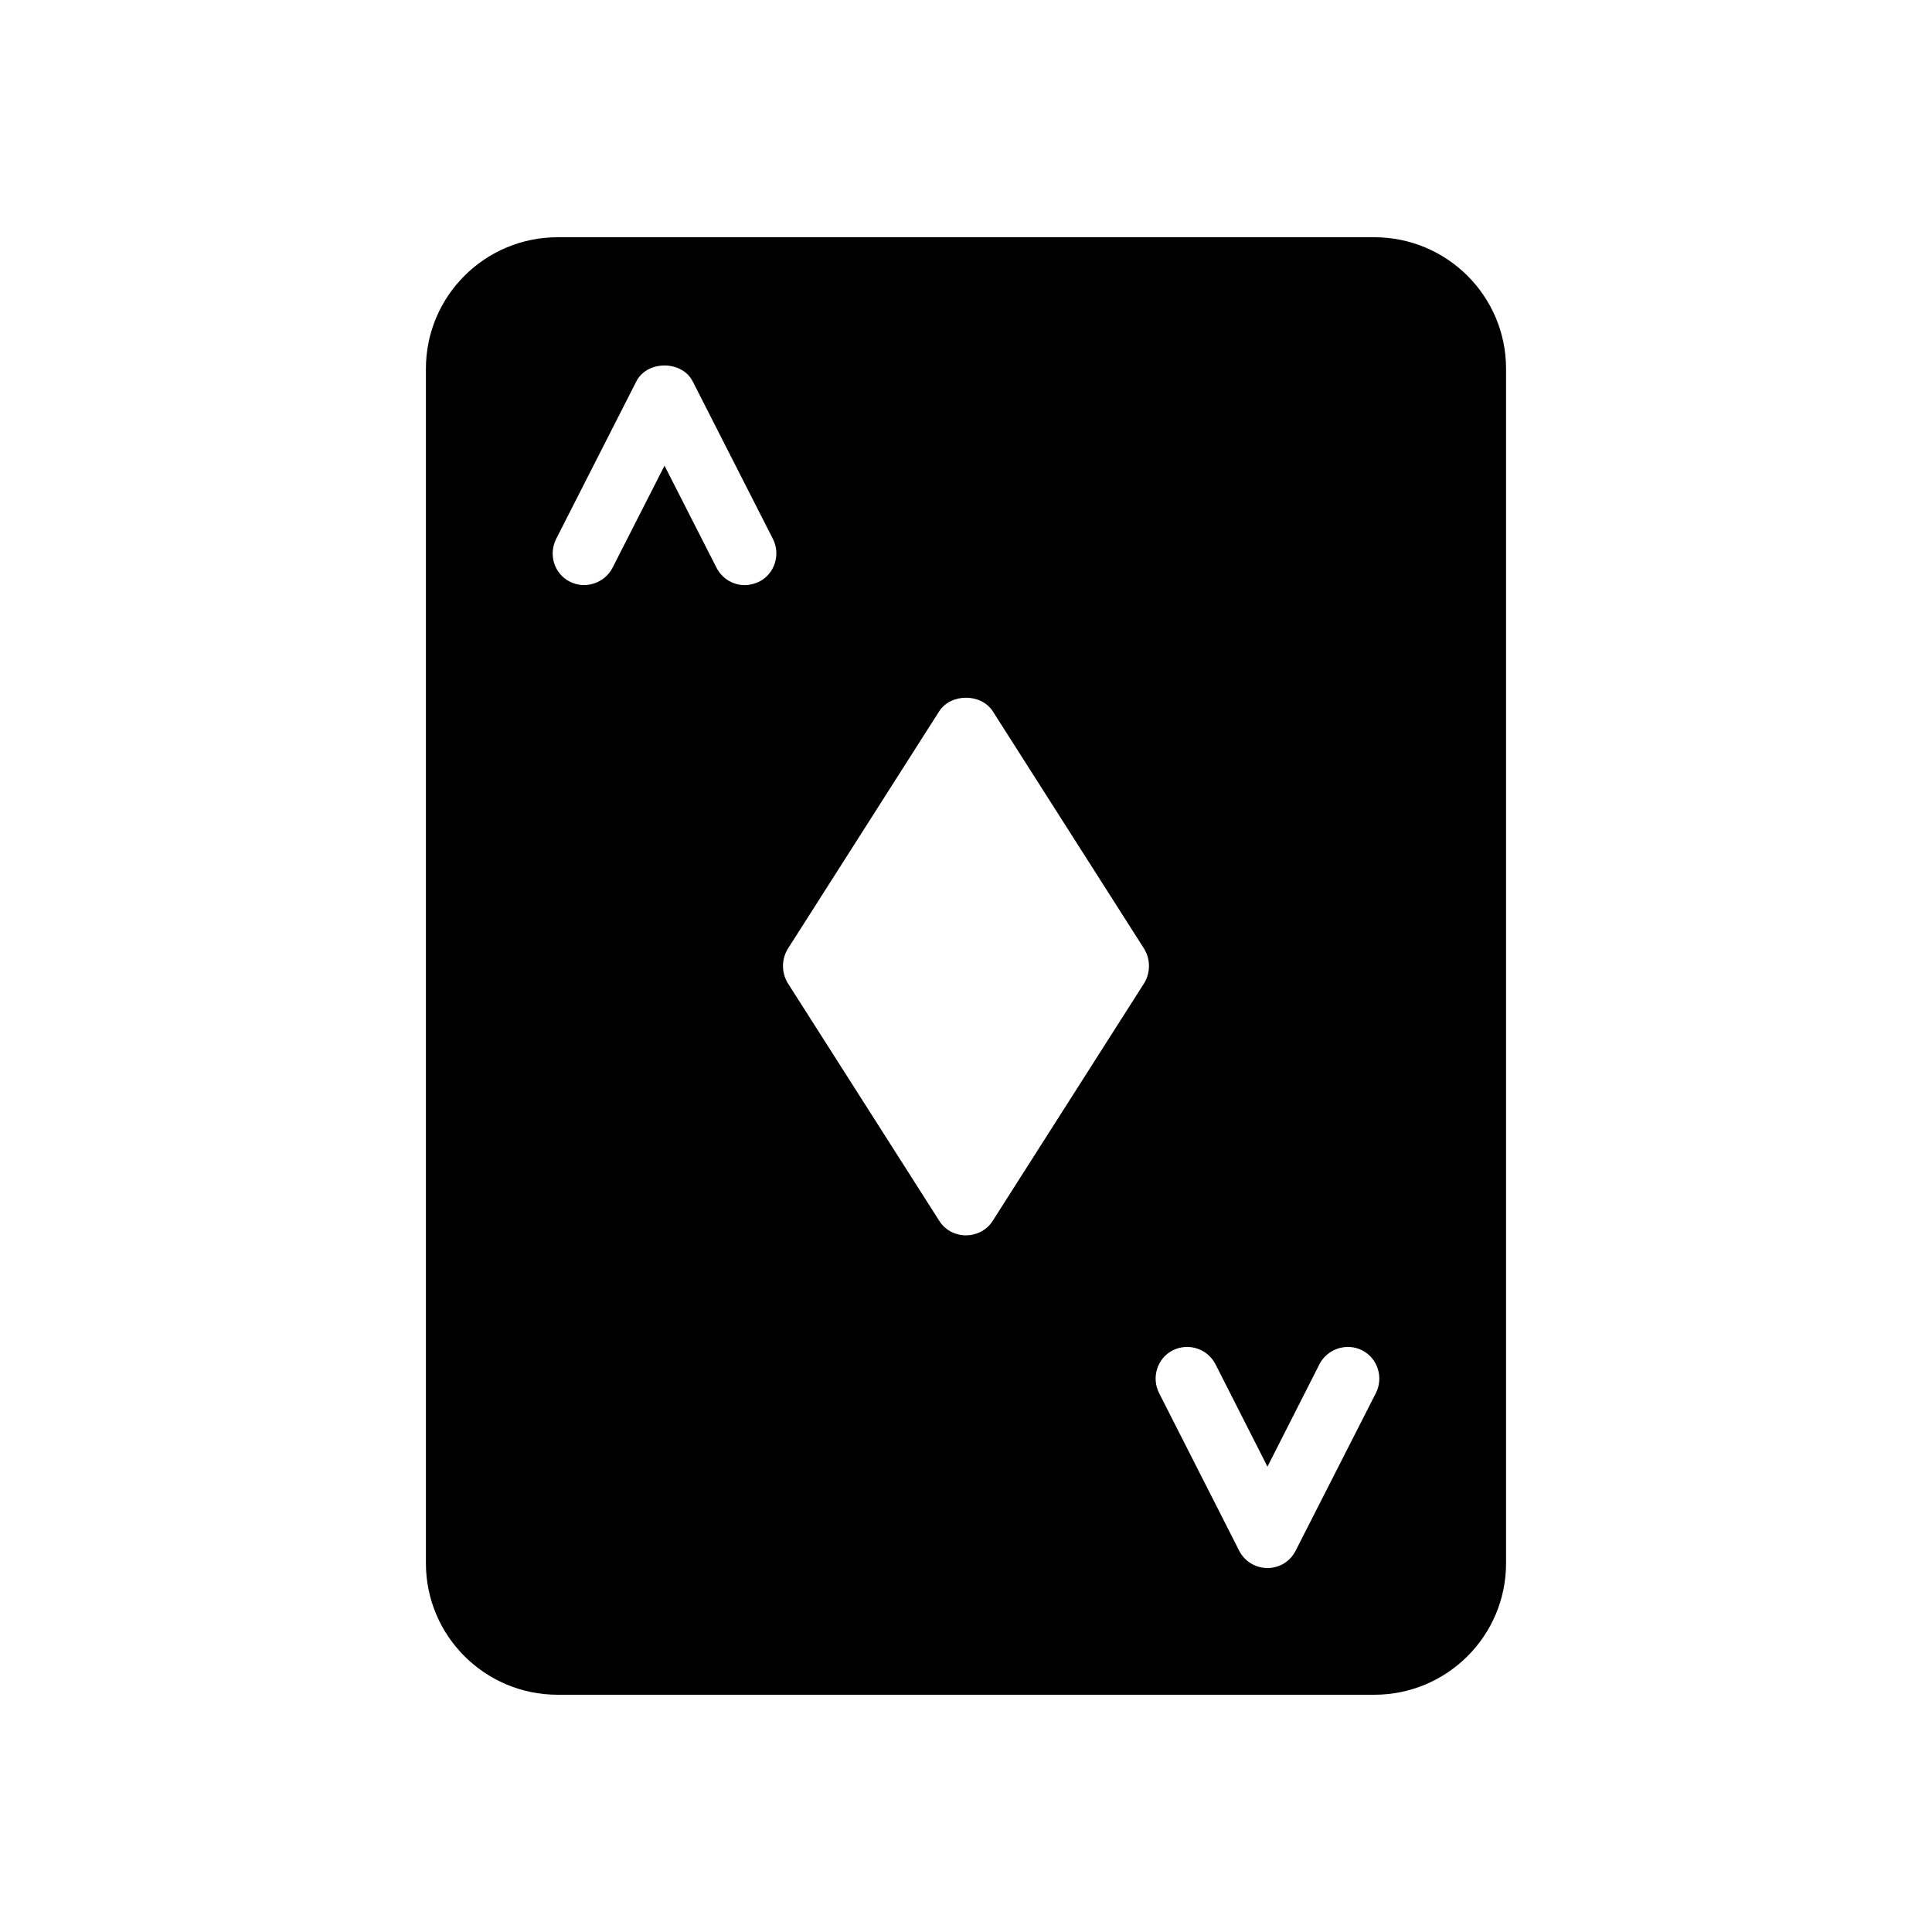 <?xml version="1.0" encoding="UTF-8"?>
<!-- Uploaded to: ICON Repo, www.svgrepo.com, Generator: ICON Repo Mixer Tools -->
<svg fill="#000000" width="800px" height="800px" version="1.1" viewBox="144 144 512 512" xmlns="http://www.w3.org/2000/svg">
 <path d="m508.19 206.87h-216.39c-19.312 0-34.93 15.617-34.93 34.848v316.56c0 19.23 15.617 34.848 34.93 34.848h216.39c19.312 0 34.93-15.617 34.93-34.848v-316.56c0-19.227-15.617-34.848-34.93-34.848zm-162.98 91.273c-1.258 0.586-2.519 0.922-3.863 0.922-3.023 0-5.961-1.68-7.473-4.617l-13.77-27.039-13.77 27.039c-2.098 4.113-7.223 5.793-11.336 3.695-4.113-2.098-5.711-7.137-3.609-11.336l21.242-41.73c2.856-5.625 12.09-5.625 14.945 0l21.246 41.73c2.094 4.117 0.5 9.238-3.613 11.336zm102.02 106.39-40.137 62.977c-1.512 2.438-4.199 3.863-7.137 3.863-2.856 0-5.543-1.426-7.055-3.863l-40.137-62.977c-1.68-2.769-1.68-6.297 0-9.066l40.137-62.977c3.106-4.785 11.082-4.785 14.191 0l40.137 62.977c1.68 2.769 1.68 6.297 0 9.066zm61.383 108.66-21.242 41.73c-1.43 2.856-4.285 4.621-7.477 4.621-3.191 0-6.047-1.766-7.473-4.535l-21.246-41.816c-2.098-4.117-0.504-9.234 3.609-11.336 4.199-2.098 9.234-0.422 11.336 3.695l13.77 27.121 13.77-27.121c2.098-4.113 7.223-5.793 11.336-3.695 4.117 2.102 5.715 7.223 3.617 11.336z"/>
</svg>
